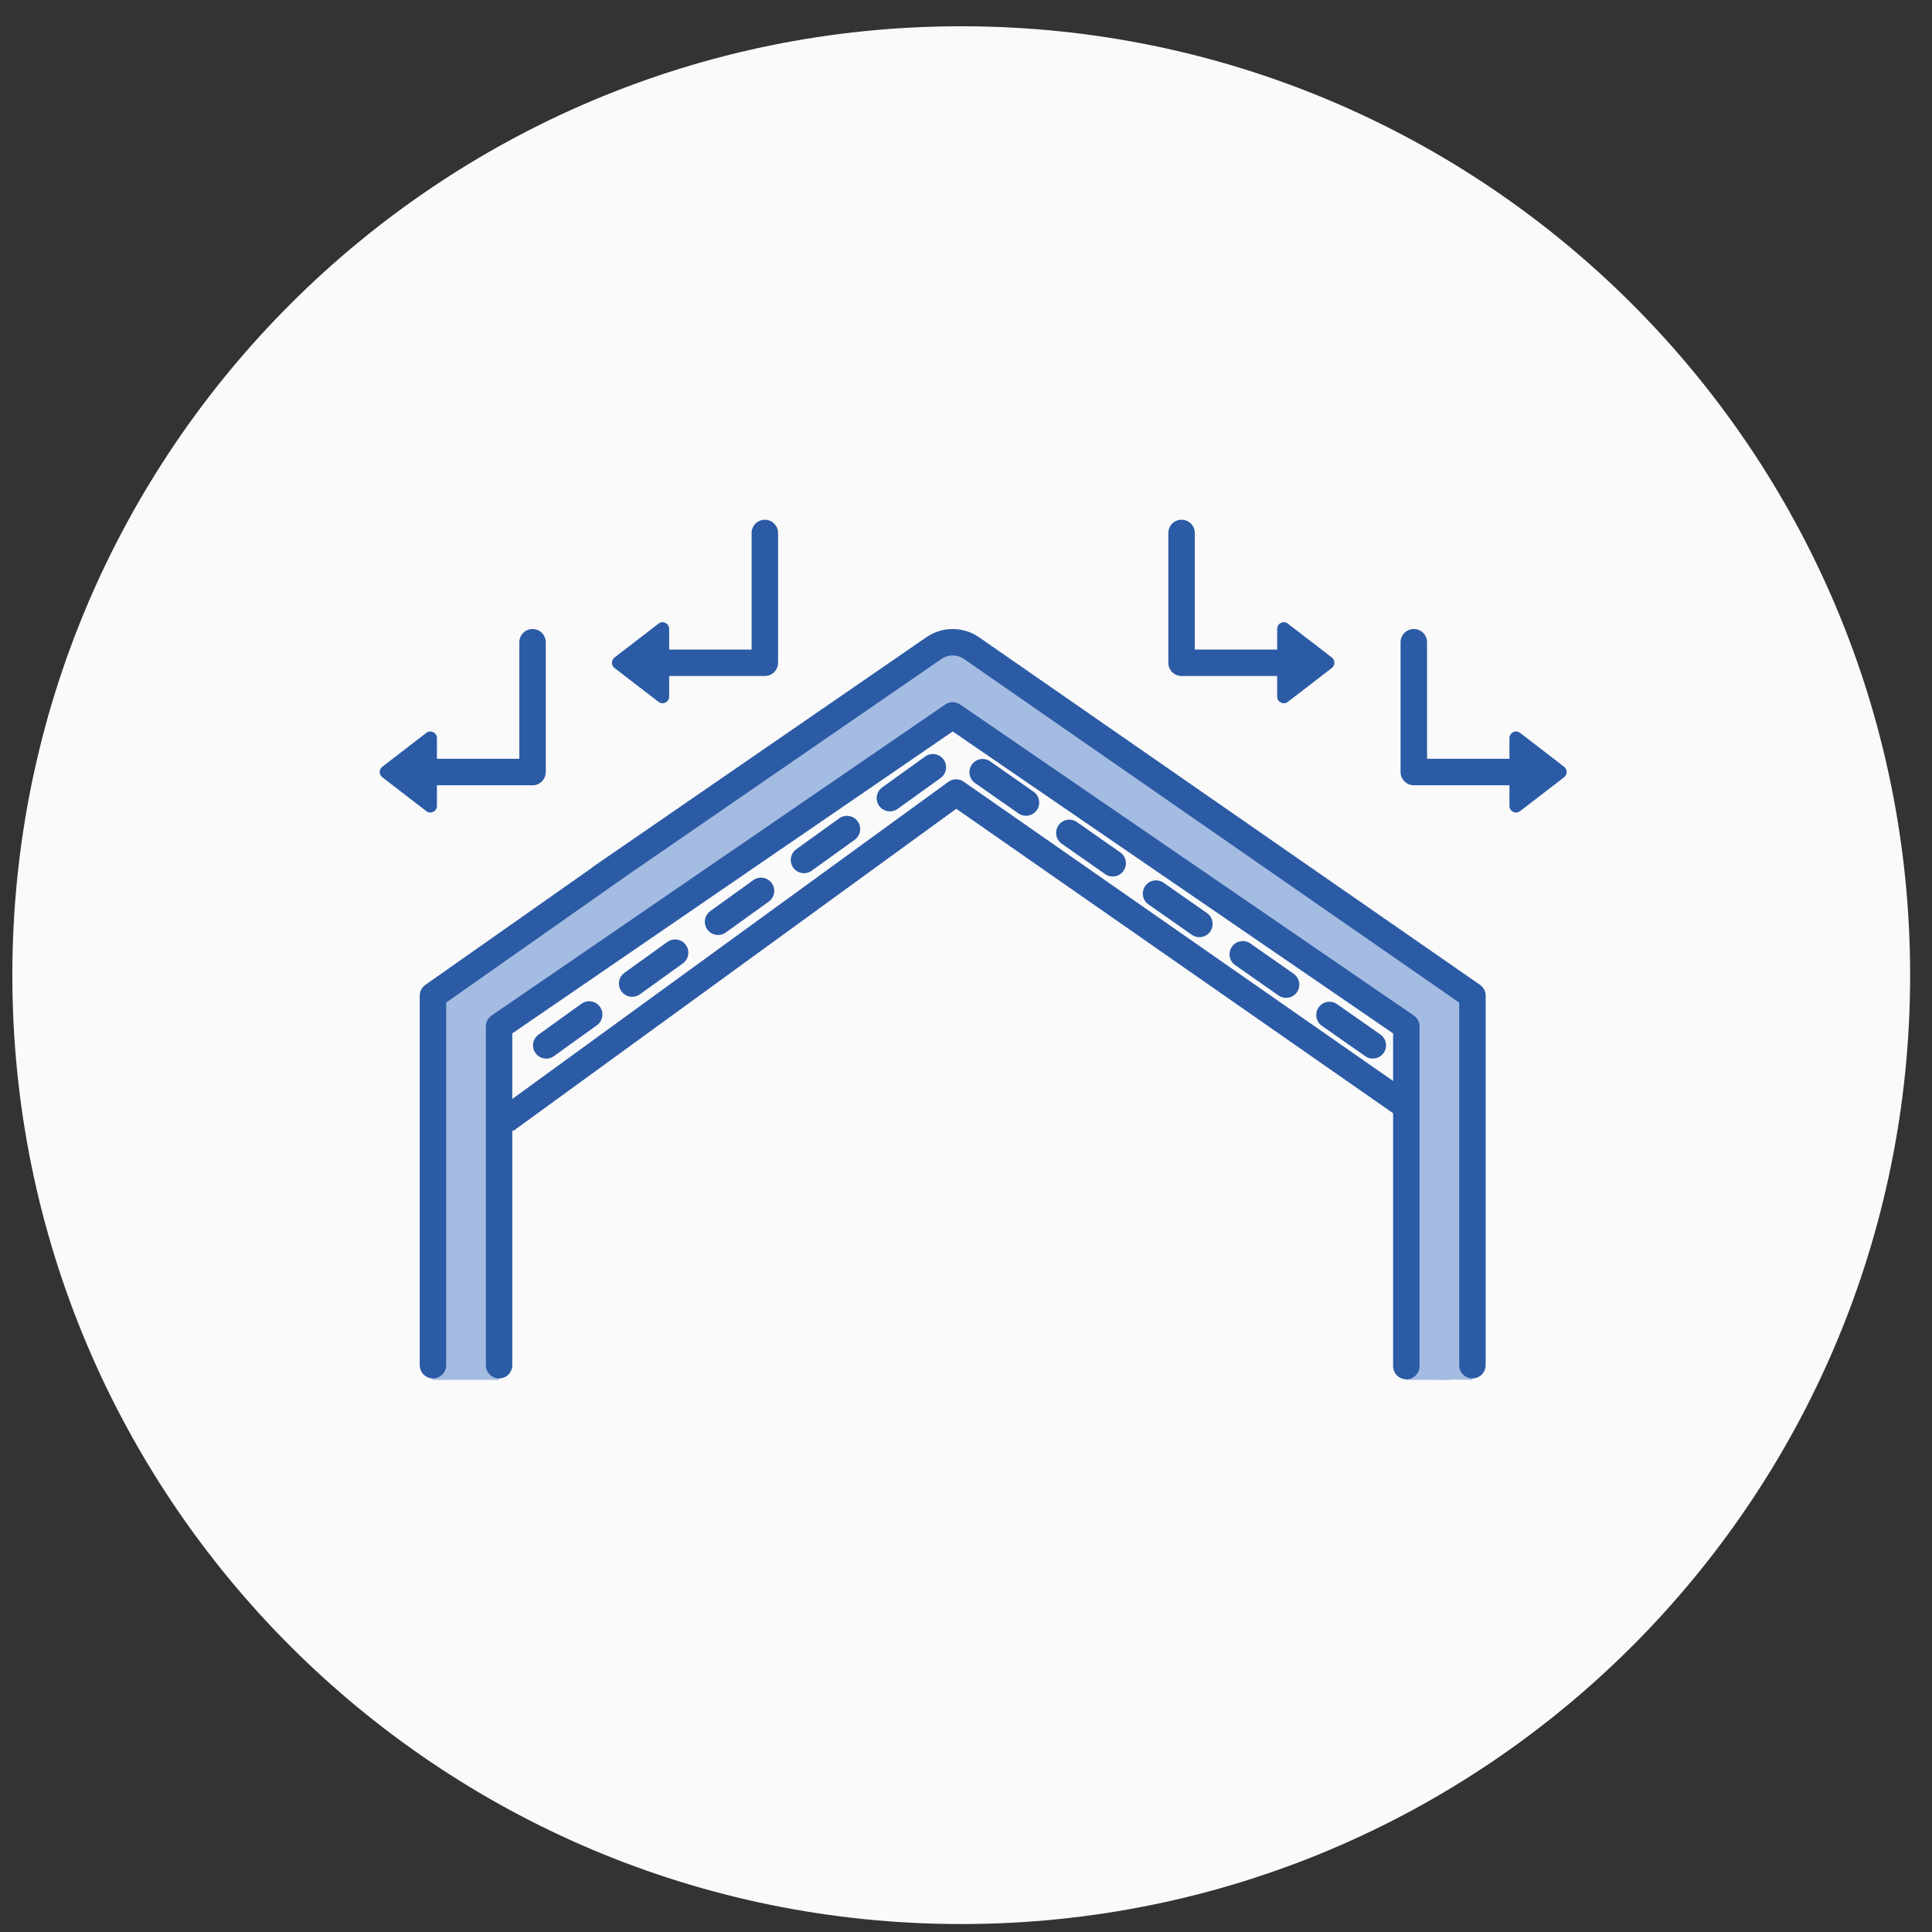 <svg width="69" height="69" viewBox="0 0 69 69" fill="none" xmlns="http://www.w3.org/2000/svg">
<rect x="0" y="0" width="69" height="69" fill="#333333" stroke="none"/>
<path d="M34.33 68.716C53.047 68.716 68.219 53.543 68.219 34.827C68.219 16.11 53.047 0.938 34.33 0.938C15.614 0.938 0.441 16.11 0.441 34.827C0.441 53.543 15.614 68.716 34.33 68.716Z" fill="#FAFAFA"/>
<path d="M52.166 36.347L52.267 48.731C52.267 49.383 51.738 49.28 51.086 49.28H50.232L50.225 36.706L34.163 25.646C34.08 25.588 33.969 25.588 33.886 25.646L17.824 36.706V49.28H16.643C15.992 49.28 15.962 49.28 15.463 49.28C14.964 49.28 15.463 36.086 15.463 36.086C15.463 35.698 15.655 35.334 15.974 35.114L32.752 23.561L33.341 23.611C33.745 23.333 34.277 23.333 34.681 23.611L51.656 35.374C51.976 35.595 52.166 35.959 52.166 36.347Z" fill="#A5BCE2"/>
<path d="M52.586 36.087V49.281C52.184 49.281 52.079 49.259 51.446 49.281V36.738C51.446 36.35 51.255 35.986 50.935 35.766L32.752 23.561L33.355 23.146C33.758 22.868 34.291 22.868 34.694 23.146L52.076 35.114C52.396 35.334 52.586 35.698 52.586 36.087Z" fill="#A5BCE2"/>
<path d="M52.587 48.757V45.033M52.587 47.803V35.56L34.695 23.146C34.291 22.868 33.759 22.868 33.355 23.146L21.451 31.343M22.136 30.871L15.463 35.56V45.713M15.463 48.757V45.033M17.824 48.757V45.087M17.824 45.713V36.658L34.025 25.551L50.226 36.658V47.803M50.226 48.789V45.033M50.226 48.757V46.152" stroke="#2C5BA6" stroke-width="0.945" stroke-miterlimit="10" stroke-linecap="round" stroke-linejoin="round"/>
<path d="M13.653 27.759C13.53 27.664 13.53 27.479 13.653 27.384L15.225 26.174C15.38 26.055 15.605 26.166 15.605 26.362L15.605 28.782C15.605 28.978 15.38 29.089 15.225 28.969L13.653 27.759Z" fill="#2C5BA6"/>
<path d="M19.02 27.573V28.046C19.281 28.046 19.492 27.834 19.492 27.573H19.02ZM19.492 22.938C19.492 22.676 19.281 22.465 19.02 22.465C18.759 22.465 18.547 22.676 18.547 22.938H19.492ZM15.36 27.573V28.046H19.02V27.573V27.1H15.36V27.573ZM19.02 27.573H19.492V22.938H19.02H18.547V27.573H19.02Z" fill="#2C5BA6"/>
<path d="M21.947 23.857C21.824 23.762 21.824 23.577 21.947 23.482L23.519 22.272C23.674 22.152 23.899 22.263 23.899 22.459L23.899 24.879C23.899 25.076 23.674 25.186 23.519 25.067L21.947 23.857Z" fill="#2C5BA6"/>
<path d="M27.315 23.671V24.143C27.576 24.143 27.788 23.932 27.788 23.671H27.315ZM27.788 19.035C27.788 18.774 27.576 18.562 27.315 18.562C27.054 18.562 26.843 18.774 26.843 19.035H27.788ZM23.656 23.671V24.143H27.315V23.671V23.198H23.656V23.671ZM27.315 23.671H27.788V19.035H27.315H26.843V23.671H27.315Z" fill="#2C5BA6"/>
<path d="M55.861 27.759C55.984 27.664 55.984 27.479 55.861 27.384L54.289 26.174C54.133 26.055 53.908 26.166 53.908 26.362L53.908 28.782C53.908 28.978 54.133 29.089 54.289 28.969L55.861 27.759Z" fill="#2C5BA6"/>
<path d="M50.493 27.573V28.046C50.232 28.046 50.02 27.834 50.02 27.573H50.493ZM50.02 22.938C50.02 22.676 50.232 22.465 50.493 22.465C50.754 22.465 50.966 22.676 50.966 22.938H50.02ZM54.153 27.573V28.046H50.493V27.573V27.1H54.153V27.573ZM50.493 27.573H50.02V22.938H50.493H50.966V27.573H50.493Z" fill="#2C5BA6"/>
<path d="M47.566 23.857C47.689 23.762 47.689 23.577 47.566 23.482L45.994 22.272C45.838 22.152 45.613 22.263 45.613 22.459L45.613 24.879C45.613 25.076 45.838 25.186 45.994 25.067L47.566 23.857Z" fill="#2C5BA6"/>
<path d="M42.199 23.671V24.143C41.938 24.143 41.726 23.932 41.726 23.671H42.199ZM41.726 19.035C41.726 18.774 41.938 18.562 42.199 18.562C42.46 18.562 42.671 18.774 42.671 19.035H41.726ZM45.858 23.671V24.143H42.199V23.671V23.198H45.858V23.671ZM42.199 23.671H41.726V19.035H42.199H42.671V23.671H42.199Z" fill="#2C5BA6"/>
<path d="M18.045 40.015L34.147 28.305L50.249 39.527" stroke="#2C5BA6" stroke-width="0.945" stroke-linejoin="round"/>
<path d="M19.508 37.335L33.414 27.332" stroke="#2C5BA6" stroke-width="0.945" stroke-linecap="round" stroke-linejoin="round" stroke-dasharray="1.89 1.89"/>
<path d="M49.029 37.333L34.39 27.086" stroke="#2C5BA6" stroke-width="0.945" stroke-linecap="round" stroke-linejoin="round" stroke-dasharray="1.89 1.89"/>
</svg>
